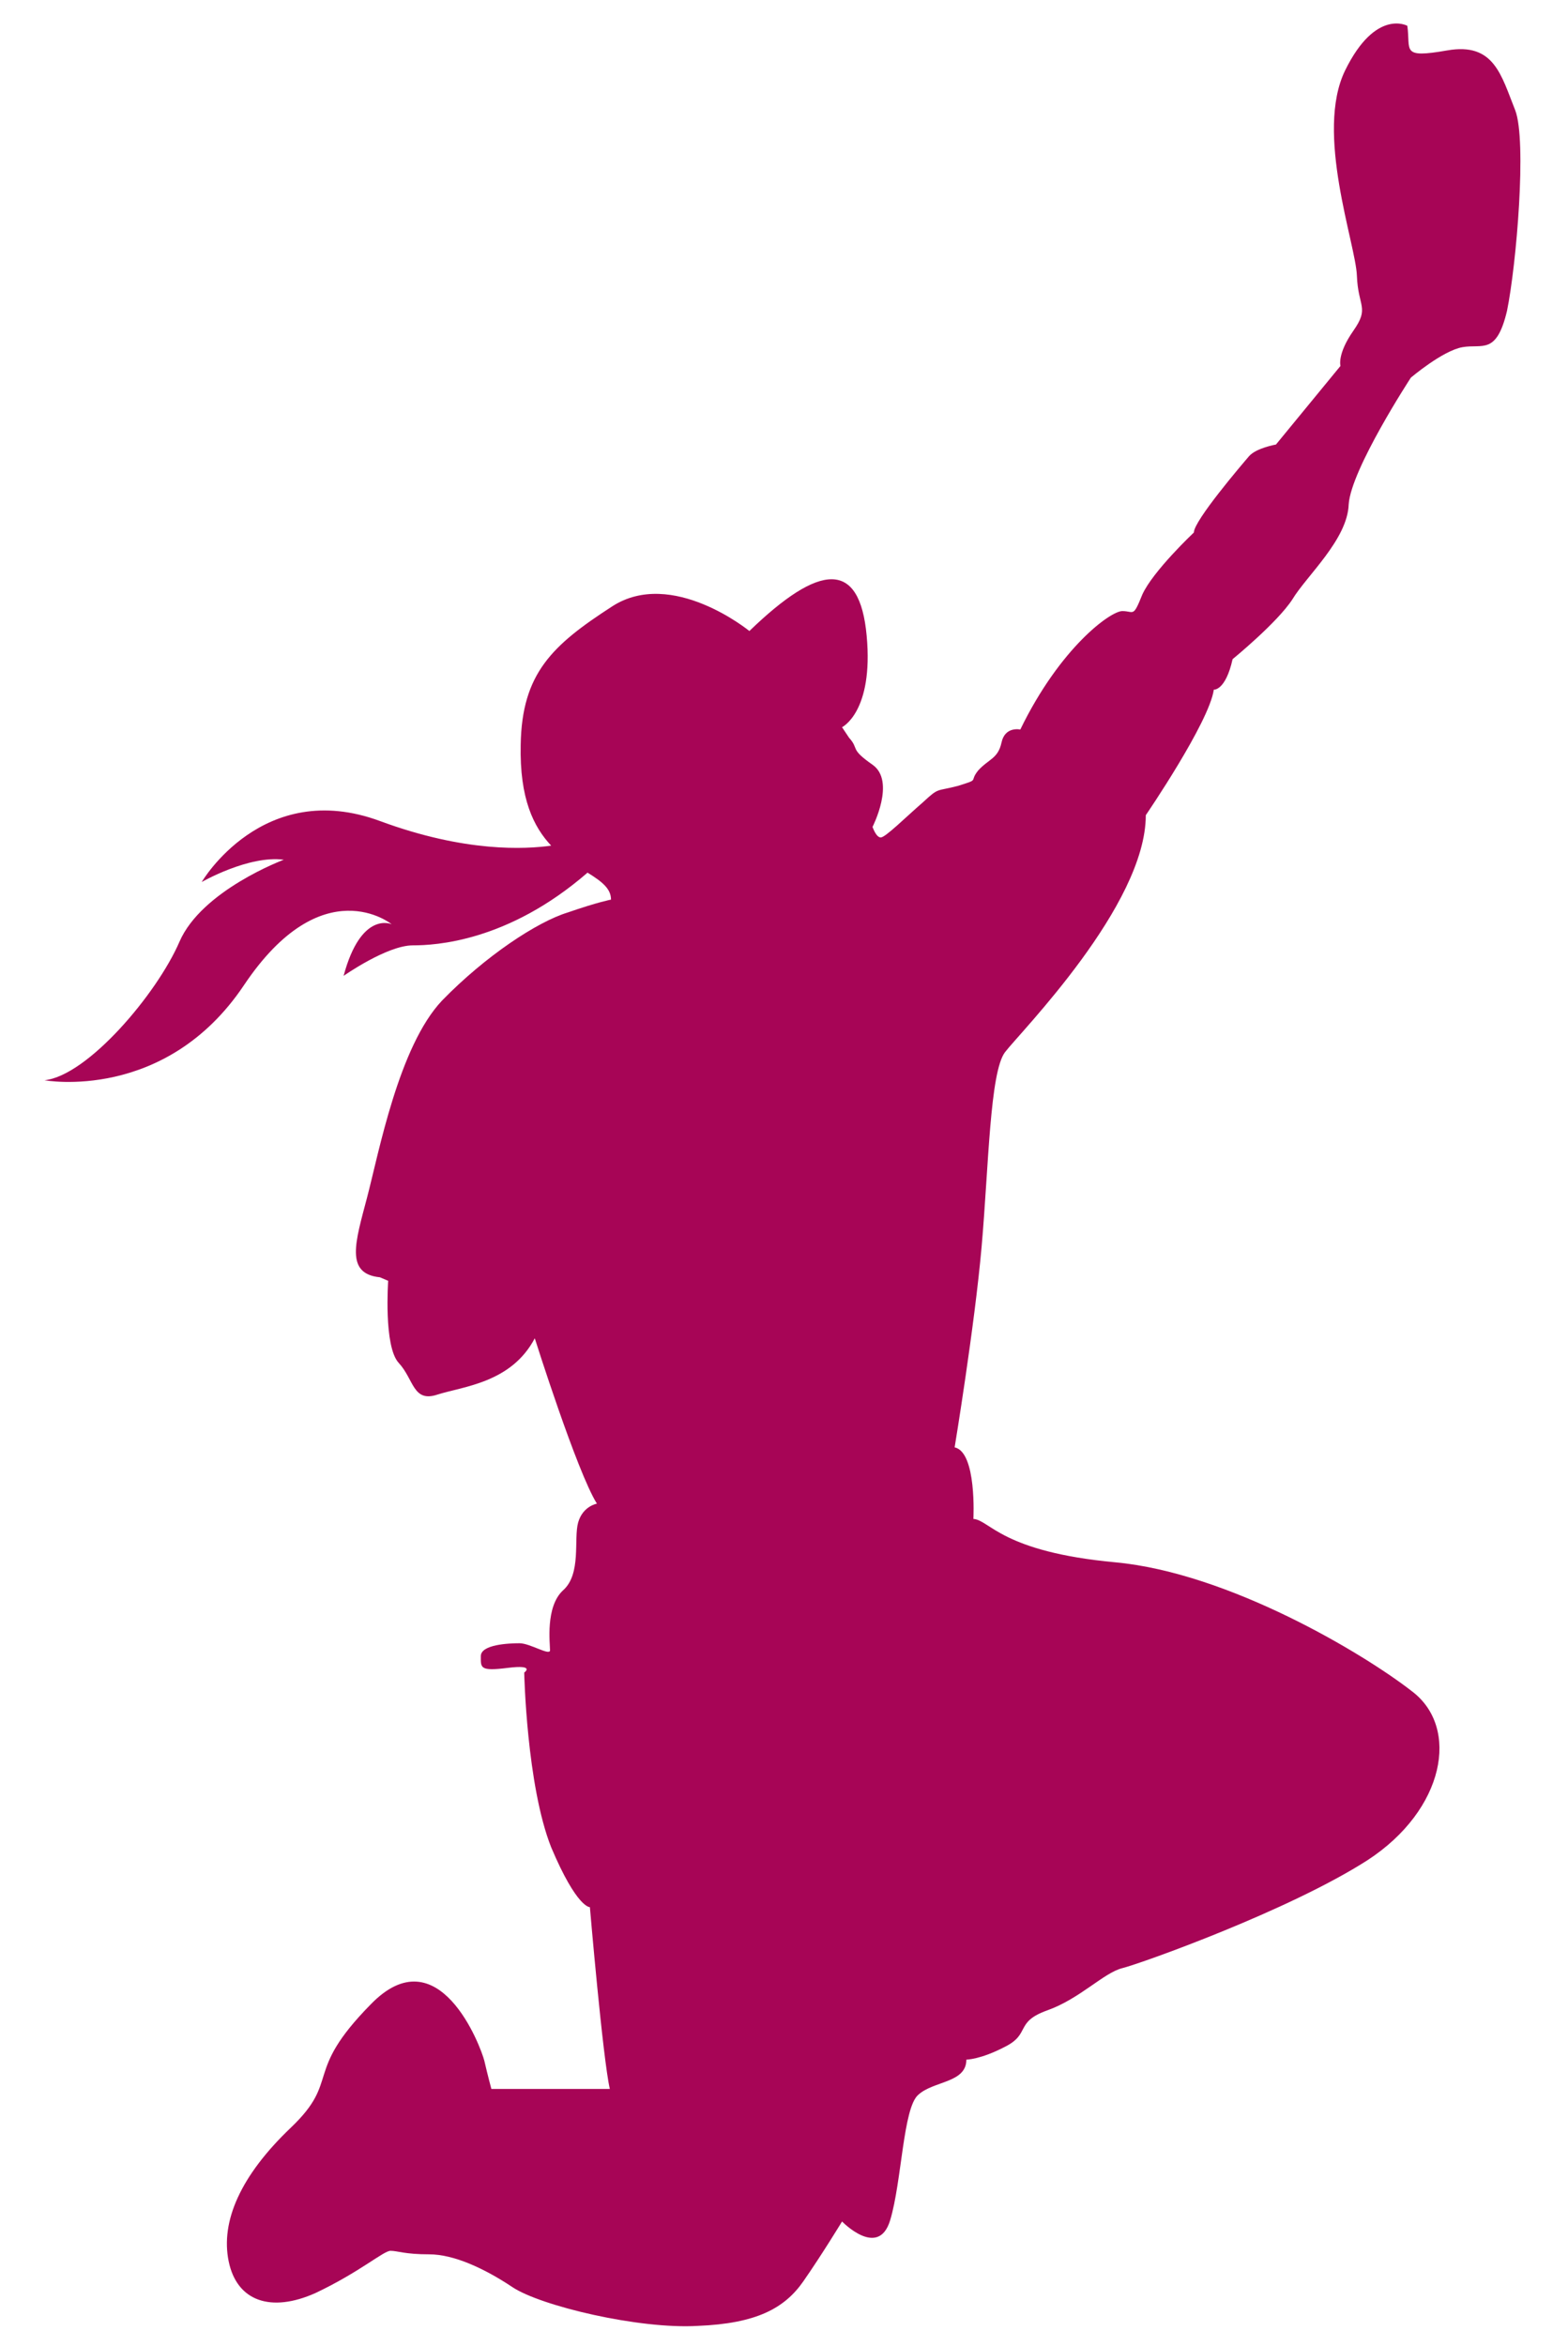 <?xml version="1.0" encoding="utf-8"?>
<!-- Generator: Adobe Illustrator 17.0.0, SVG Export Plug-In . SVG Version: 6.00 Build 0)  -->
<!DOCTYPE svg PUBLIC "-//W3C//DTD SVG 1.1//EN" "http://www.w3.org/Graphics/SVG/1.1/DTD/svg11.dtd">
<svg version="1.1" id="Layer_1" xmlns="http://www.w3.org/2000/svg" xmlns:xlink="http://www.w3.org/1999/xlink" x="0px" y="0px"
	 width="133.7px" height="200px" viewBox="0 0 133.7 200" enable-background="new 0 0 133.7 200" xml:space="preserve">
<path id="color1" fill="#A70556" d="M128.5,26.5c-0.9,3.8-2.1,2.8-3.8,3.1c-1.7,0.3-4.4,2.6-4.4,2.6s-5.1,7.8-5.3,10.8
	c-0.1,3-3.6,6.1-4.8,8.1c-1.3,2-5.1,5.1-5.1,5.1c-0.6,2.7-1.6,2.6-1.6,2.6c-0.4,2.8-5.8,10.7-5.8,10.7c0,7.7-10.7,18.5-12,20.2
	c-1.3,1.7-1.4,9.8-2,16.6c-0.6,6.8-2.3,17.1-2.3,17.1c1.9,0.4,1.6,6.1,1.6,6.1c1.4,0.1,2.4,2.8,12.1,3.7c9.7,0.9,21.2,7.8,25.3,11
	c4.1,3.1,2.8,10.1-3.8,14.4c-6.7,4.3-19.3,8.8-20.9,9.2c-1.6,0.4-3.6,2.6-6.4,3.6c-2.8,1-1.4,2-3.6,3.1c-2.1,1.1-3.3,1.1-3.3,1.1
	c0,2-2.8,1.8-4.1,3c-1.3,1.1-1.4,7.4-2.4,10.7c-1,3.3-4.1,0.1-4.1,0.1s-1.7,2.8-3.3,5.1c-1.6,2.3-4,3.6-9,3.8
	c-5,0.3-13.4-1.7-15.8-3.3c-2.4-1.6-5-2.8-7.1-2.8s-2.7-0.3-3.3-0.3c-0.6,0-2.6,1.8-6.4,3.6c-3.8,1.7-6.7,0.7-7.4-2.7
	c-0.7-3.4,1-7.3,5.3-11.4c4.3-4.1,1-4.6,6.8-10.5c5.8-6,9.4,3.6,9.7,4.8c0.3,1.3,0.6,2.4,0.6,2.4h10.1c-0.6-2.6-1.7-15.5-1.7-15.5
	s-1.1,0.1-3.3-5.1c-2.1-5.3-2.3-14.9-2.3-14.9s1-0.7-1.4-0.4c-2.4,0.3-2.3,0-2.3-1c0-1,2.4-1.1,3.3-1.1c0.9,0,2.6,1.1,2.6,0.6
	c0-0.6-0.4-3.7,1.1-5.1c1.6-1.4,0.9-4.4,1.3-5.8c0.4-1.4,1.6-1.6,1.6-1.6c-1.7-2.7-5.3-14.1-5.3-14.1c-2,3.8-6.1,4.1-8.3,4.8
	c-2.1,0.7-2-1.3-3.3-2.7c-1.3-1.4-0.9-7-0.9-7l-0.7-0.3c-3-0.3-2.1-3-1.1-6.8c1-3.8,2.7-12.9,6.4-16.8c3.7-3.8,8.1-6.7,10.7-7.5
	c2.6-0.9,3.7-1.1,3.7-1.1c0-0.9-0.7-1.5-2-2.3c-6.8,5.9-13,6.2-14.9,6.2c-2.2,0-5.9,2.6-5.9,2.6c1.5-5.6,4.1-4.4,4.1-4.4
	s-5.9-4.8-12.6,5.2c-6.7,10-17,8.1-17,8.1c3.7-0.4,9.6-7.4,11.5-11.8c1.9-4.4,8.9-7,8.9-7c-3-0.4-7,1.9-7,1.9s5.2-8.9,15.2-5.2
	c7.3,2.7,12.4,2.4,14.6,2.1c-1.5-1.6-2.7-4-2.6-8.6c0.1-6.1,2.7-8.5,7.8-11.8c5.1-3.3,11.7,2.1,11.7,2.1c6-5.8,9.4-6.1,10,0.4
	c0.6,6.5-2.1,7.8-2.1,7.8l0.6,0.9c0.9,1,0,0.9,2,2.3c2,1.4,0,5.3,0,5.3s0.3,0.9,0.7,0.9c0.4,0,2.1-1.7,3.6-3c1.4-1.3,1.1-0.9,3-1.4
	c1.9-0.6,0.9-0.3,1.7-1.3c0.9-1,1.7-1,2-2.4c0.3-1.4,1.6-1.1,1.6-1.1c3.4-7,7.7-10.1,8.7-10.1c1,0,0.9,0.6,1.7-1.4
	c0.9-2,4.4-5.3,4.4-5.3c0-1,4.1-5.8,4.7-6.5c0.6-0.7,2.3-1,2.3-1l5.5-6.7c0,0-0.3-1,1.1-3c1.4-2,0.4-2,0.3-4.7
	c-0.1-2.7-3.6-12.2-1-17.5c2.6-5.3,5.3-3.8,5.3-3.8c0.3,2.1-0.6,2.8,3.4,2.1c4-0.7,4.6,2.1,5.8,5.1C130.2,12,129.3,22.6,128.5,26.5z
	"/>
</svg>
